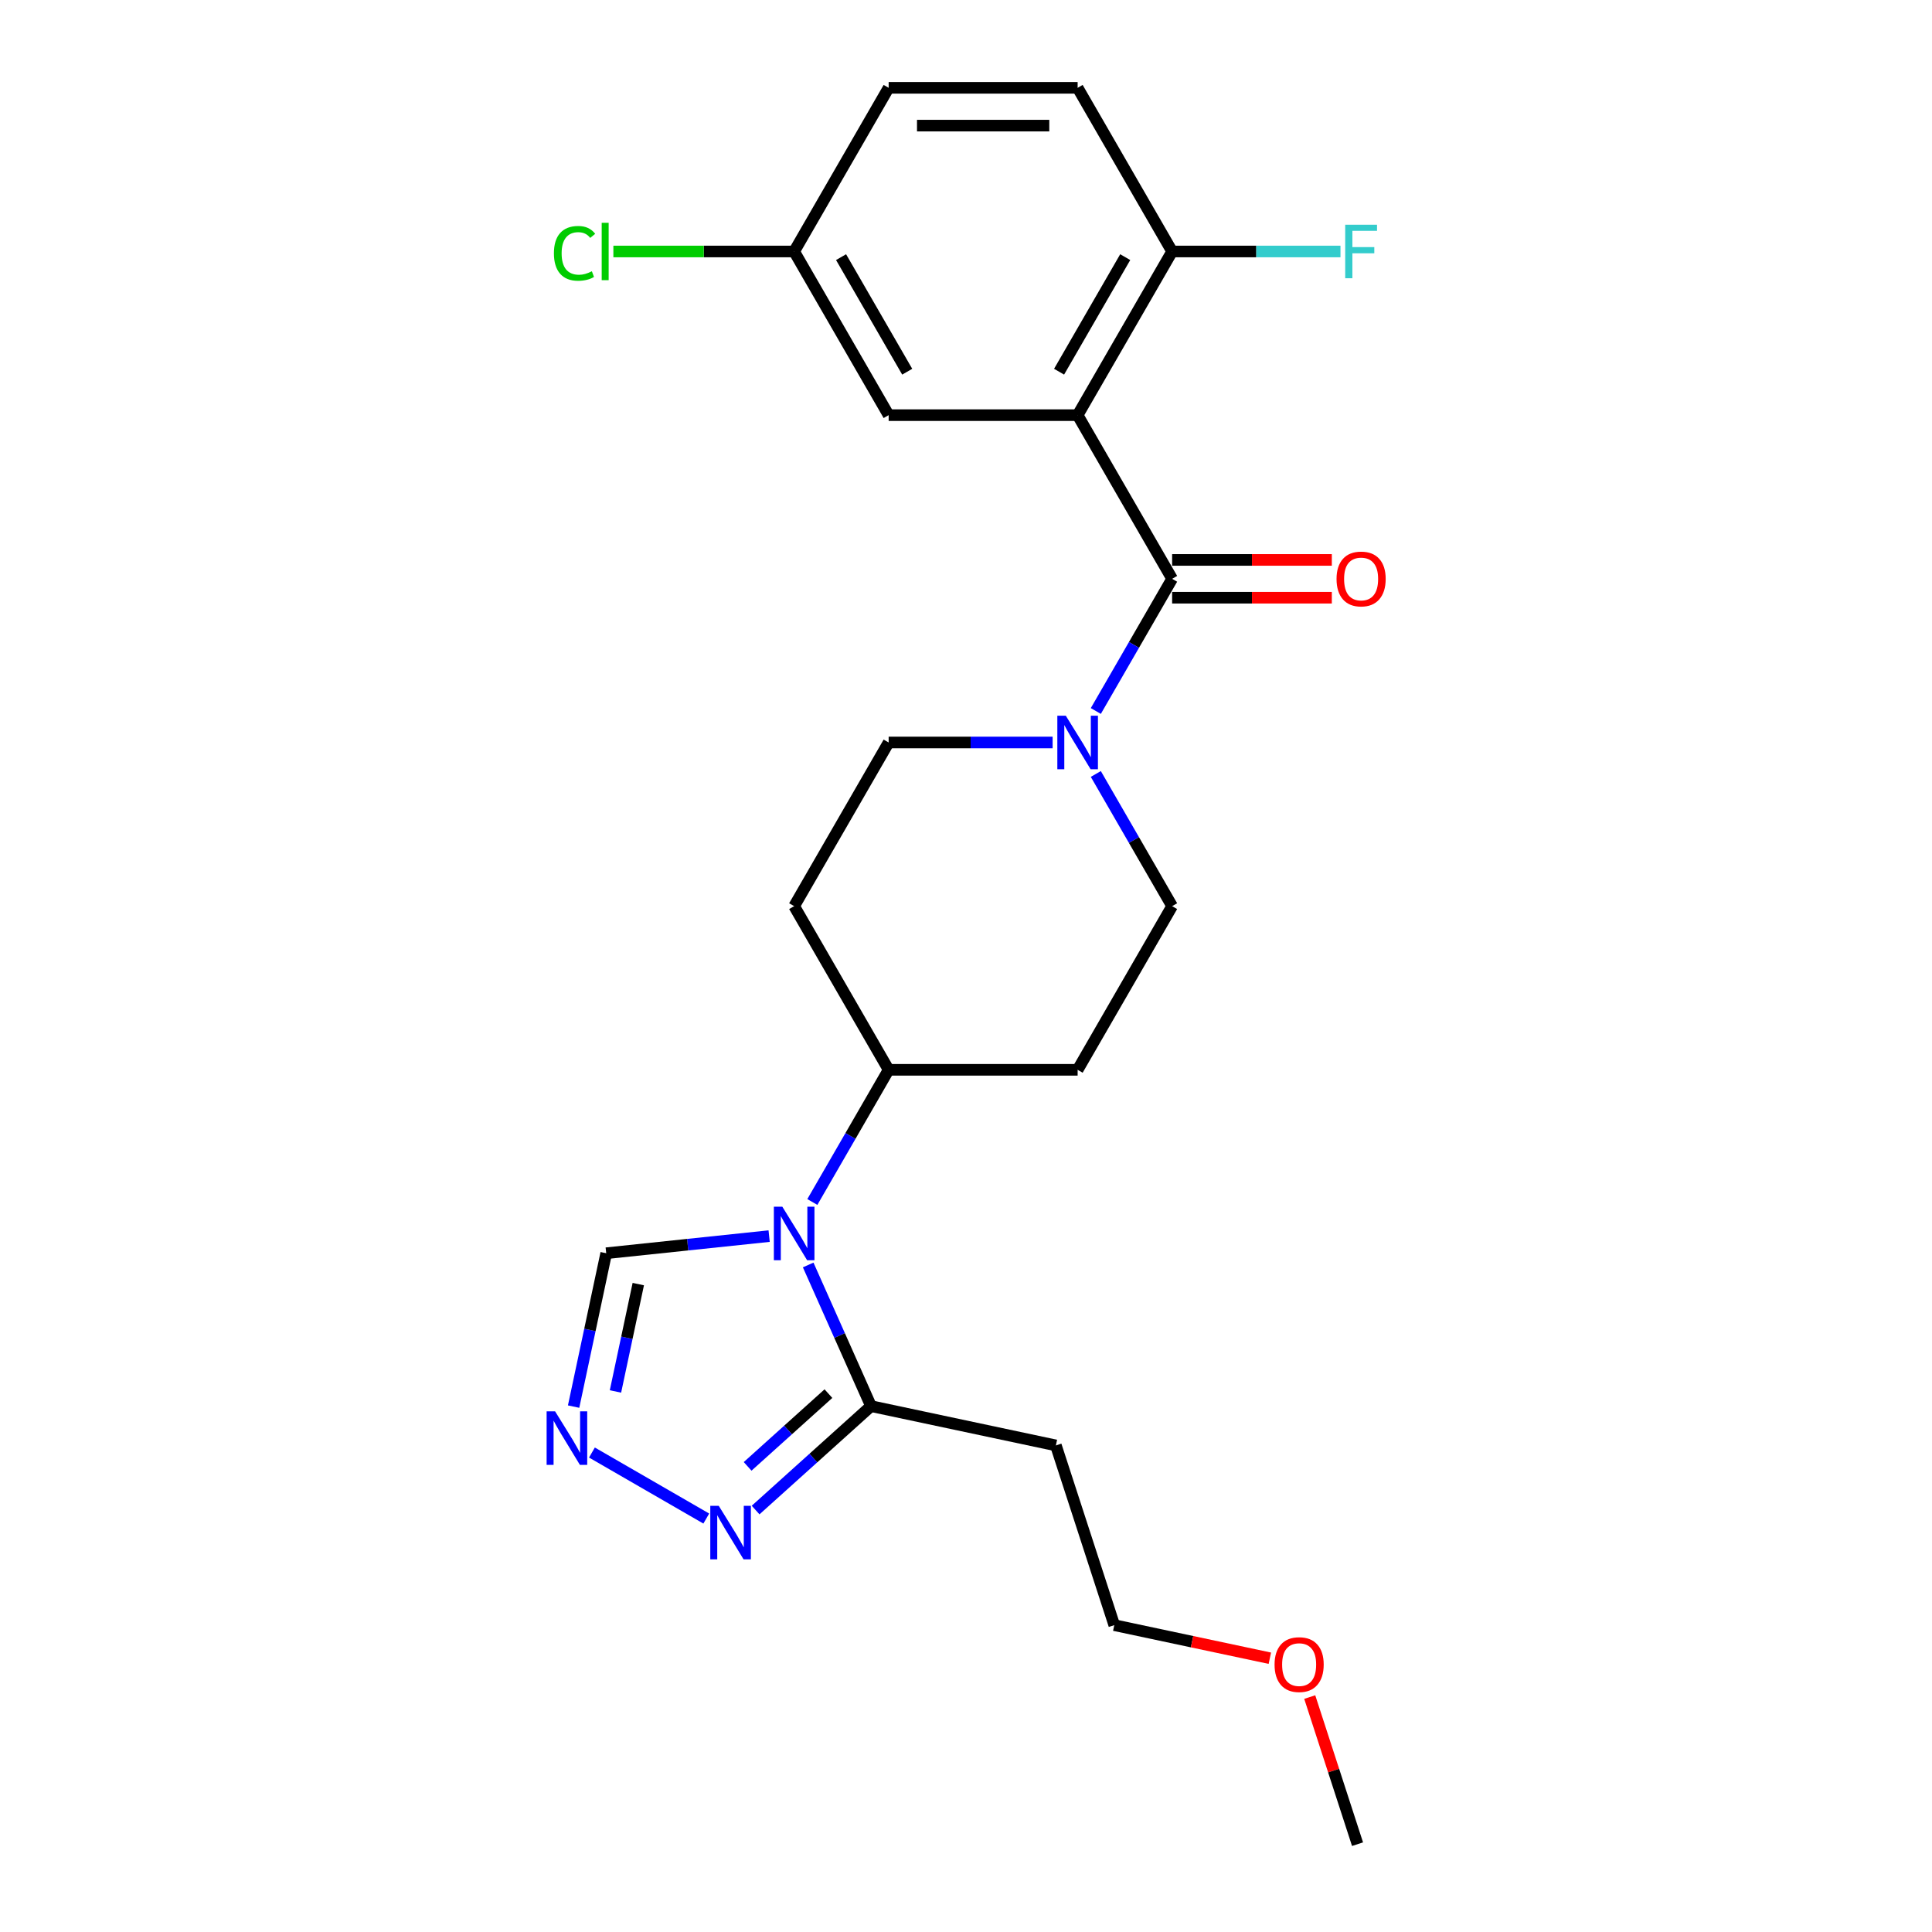 <?xml version='1.0' encoding='iso-8859-1'?>
<svg version='1.1' baseProfile='full'
              xmlns='http://www.w3.org/2000/svg'
                      xmlns:rdkit='http://www.rdkit.org/xml'
                      xmlns:xlink='http://www.w3.org/1999/xlink'
                  xml:space='preserve'
width='1000px' height='1000px' viewBox='0 0 1000 1000'>
<!-- END OF HEADER -->
<rect style='opacity:1.0;fill:#FFFFFF;stroke:none' width='1000' height='1000' x='0' y='0'> </rect>
<path class='bond-1' d='M 557.783,214.881 L 606.692,299.594' style='fill:none;fill-rule:evenodd;stroke:#000000;stroke-width:6px;stroke-linecap:butt;stroke-linejoin:miter;stroke-opacity:1' />
<path class='bond-8' d='M 557.783,214.881 L 606.692,130.168' style='fill:none;fill-rule:evenodd;stroke:#000000;stroke-width:6px;stroke-linecap:butt;stroke-linejoin:miter;stroke-opacity:1' />
<path class='bond-8' d='M 548.177,192.392 L 582.413,133.093' style='fill:none;fill-rule:evenodd;stroke:#000000;stroke-width:6px;stroke-linecap:butt;stroke-linejoin:miter;stroke-opacity:1' />
<path class='bond-9' d='M 557.783,214.881 L 459.964,214.881' style='fill:none;fill-rule:evenodd;stroke:#000000;stroke-width:6px;stroke-linecap:butt;stroke-linejoin:miter;stroke-opacity:1' />
<path class='bond-0' d='M 420.464,622.151 L 440.214,587.942' style='fill:none;fill-rule:evenodd;stroke:#0000FF;stroke-width:6px;stroke-linecap:butt;stroke-linejoin:miter;stroke-opacity:1' />
<path class='bond-0' d='M 440.214,587.942 L 459.964,553.734' style='fill:none;fill-rule:evenodd;stroke:#000000;stroke-width:6px;stroke-linecap:butt;stroke-linejoin:miter;stroke-opacity:1' />
<path class='bond-2' d='M 418.311,654.744 L 434.576,691.276' style='fill:none;fill-rule:evenodd;stroke:#0000FF;stroke-width:6px;stroke-linecap:butt;stroke-linejoin:miter;stroke-opacity:1' />
<path class='bond-2' d='M 434.576,691.276 L 450.842,727.809' style='fill:none;fill-rule:evenodd;stroke:#000000;stroke-width:6px;stroke-linecap:butt;stroke-linejoin:miter;stroke-opacity:1' />
<path class='bond-6' d='M 398.104,639.808 L 355.938,644.24' style='fill:none;fill-rule:evenodd;stroke:#0000FF;stroke-width:6px;stroke-linecap:butt;stroke-linejoin:miter;stroke-opacity:1' />
<path class='bond-6' d='M 355.938,644.24 L 313.773,648.672' style='fill:none;fill-rule:evenodd;stroke:#000000;stroke-width:6px;stroke-linecap:butt;stroke-linejoin:miter;stroke-opacity:1' />
<path class='bond-3' d='M 606.692,299.594 L 586.942,333.803' style='fill:none;fill-rule:evenodd;stroke:#000000;stroke-width:6px;stroke-linecap:butt;stroke-linejoin:miter;stroke-opacity:1' />
<path class='bond-3' d='M 586.942,333.803 L 567.192,368.011' style='fill:none;fill-rule:evenodd;stroke:#0000FF;stroke-width:6px;stroke-linecap:butt;stroke-linejoin:miter;stroke-opacity:1' />
<path class='bond-14' d='M 606.692,309.376 L 648.02,309.376' style='fill:none;fill-rule:evenodd;stroke:#000000;stroke-width:6px;stroke-linecap:butt;stroke-linejoin:miter;stroke-opacity:1' />
<path class='bond-14' d='M 648.02,309.376 L 689.349,309.376' style='fill:none;fill-rule:evenodd;stroke:#FF0000;stroke-width:6px;stroke-linecap:butt;stroke-linejoin:miter;stroke-opacity:1' />
<path class='bond-14' d='M 606.692,289.812 L 648.02,289.812' style='fill:none;fill-rule:evenodd;stroke:#000000;stroke-width:6px;stroke-linecap:butt;stroke-linejoin:miter;stroke-opacity:1' />
<path class='bond-14' d='M 648.02,289.812 L 689.349,289.812' style='fill:none;fill-rule:evenodd;stroke:#FF0000;stroke-width:6px;stroke-linecap:butt;stroke-linejoin:miter;stroke-opacity:1' />
<path class='bond-5' d='M 450.842,727.809 L 420.97,754.705' style='fill:none;fill-rule:evenodd;stroke:#000000;stroke-width:6px;stroke-linecap:butt;stroke-linejoin:miter;stroke-opacity:1' />
<path class='bond-5' d='M 420.97,754.705 L 391.099,781.601' style='fill:none;fill-rule:evenodd;stroke:#0000FF;stroke-width:6px;stroke-linecap:butt;stroke-linejoin:miter;stroke-opacity:1' />
<path class='bond-5' d='M 428.79,721.339 L 407.88,740.166' style='fill:none;fill-rule:evenodd;stroke:#000000;stroke-width:6px;stroke-linecap:butt;stroke-linejoin:miter;stroke-opacity:1' />
<path class='bond-5' d='M 407.88,740.166 L 386.97,758.993' style='fill:none;fill-rule:evenodd;stroke:#0000FF;stroke-width:6px;stroke-linecap:butt;stroke-linejoin:miter;stroke-opacity:1' />
<path class='bond-15' d='M 450.842,727.809 L 546.522,748.146' style='fill:none;fill-rule:evenodd;stroke:#000000;stroke-width:6px;stroke-linecap:butt;stroke-linejoin:miter;stroke-opacity:1' />
<path class='bond-12' d='M 544.832,384.307 L 502.398,384.307' style='fill:none;fill-rule:evenodd;stroke:#0000FF;stroke-width:6px;stroke-linecap:butt;stroke-linejoin:miter;stroke-opacity:1' />
<path class='bond-12' d='M 502.398,384.307 L 459.964,384.307' style='fill:none;fill-rule:evenodd;stroke:#000000;stroke-width:6px;stroke-linecap:butt;stroke-linejoin:miter;stroke-opacity:1' />
<path class='bond-13' d='M 567.192,400.604 L 586.942,434.812' style='fill:none;fill-rule:evenodd;stroke:#0000FF;stroke-width:6px;stroke-linecap:butt;stroke-linejoin:miter;stroke-opacity:1' />
<path class='bond-13' d='M 586.942,434.812 L 606.692,469.021' style='fill:none;fill-rule:evenodd;stroke:#000000;stroke-width:6px;stroke-linecap:butt;stroke-linejoin:miter;stroke-opacity:1' />
<path class='bond-4' d='M 296.899,728.056 L 305.336,688.364' style='fill:none;fill-rule:evenodd;stroke:#0000FF;stroke-width:6px;stroke-linecap:butt;stroke-linejoin:miter;stroke-opacity:1' />
<path class='bond-4' d='M 305.336,688.364 L 313.773,648.672' style='fill:none;fill-rule:evenodd;stroke:#000000;stroke-width:6px;stroke-linecap:butt;stroke-linejoin:miter;stroke-opacity:1' />
<path class='bond-4' d='M 318.566,720.216 L 324.472,692.432' style='fill:none;fill-rule:evenodd;stroke:#0000FF;stroke-width:6px;stroke-linecap:butt;stroke-linejoin:miter;stroke-opacity:1' />
<path class='bond-4' d='M 324.472,692.432 L 330.378,664.647' style='fill:none;fill-rule:evenodd;stroke:#000000;stroke-width:6px;stroke-linecap:butt;stroke-linejoin:miter;stroke-opacity:1' />
<path class='bond-26' d='M 306.386,751.83 L 365.571,786' style='fill:none;fill-rule:evenodd;stroke:#0000FF;stroke-width:6px;stroke-linecap:butt;stroke-linejoin:miter;stroke-opacity:1' />
<path class='bond-7' d='M 459.964,553.734 L 557.783,553.734' style='fill:none;fill-rule:evenodd;stroke:#000000;stroke-width:6px;stroke-linecap:butt;stroke-linejoin:miter;stroke-opacity:1' />
<path class='bond-25' d='M 459.964,553.734 L 411.055,469.021' style='fill:none;fill-rule:evenodd;stroke:#000000;stroke-width:6px;stroke-linecap:butt;stroke-linejoin:miter;stroke-opacity:1' />
<path class='bond-16' d='M 606.692,130.168 L 557.783,45.455' style='fill:none;fill-rule:evenodd;stroke:#000000;stroke-width:6px;stroke-linecap:butt;stroke-linejoin:miter;stroke-opacity:1' />
<path class='bond-18' d='M 606.692,130.168 L 650.26,130.168' style='fill:none;fill-rule:evenodd;stroke:#000000;stroke-width:6px;stroke-linecap:butt;stroke-linejoin:miter;stroke-opacity:1' />
<path class='bond-18' d='M 650.26,130.168 L 693.829,130.168' style='fill:none;fill-rule:evenodd;stroke:#33CCCC;stroke-width:6px;stroke-linecap:butt;stroke-linejoin:miter;stroke-opacity:1' />
<path class='bond-17' d='M 459.964,214.881 L 411.055,130.168' style='fill:none;fill-rule:evenodd;stroke:#000000;stroke-width:6px;stroke-linecap:butt;stroke-linejoin:miter;stroke-opacity:1' />
<path class='bond-17' d='M 469.571,192.392 L 435.334,133.093' style='fill:none;fill-rule:evenodd;stroke:#000000;stroke-width:6px;stroke-linecap:butt;stroke-linejoin:miter;stroke-opacity:1' />
<path class='bond-10' d='M 557.783,553.734 L 606.692,469.021' style='fill:none;fill-rule:evenodd;stroke:#000000;stroke-width:6px;stroke-linecap:butt;stroke-linejoin:miter;stroke-opacity:1' />
<path class='bond-11' d='M 411.055,469.021 L 459.964,384.307' style='fill:none;fill-rule:evenodd;stroke:#000000;stroke-width:6px;stroke-linecap:butt;stroke-linejoin:miter;stroke-opacity:1' />
<path class='bond-21' d='M 546.522,748.146 L 576.75,841.177' style='fill:none;fill-rule:evenodd;stroke:#000000;stroke-width:6px;stroke-linecap:butt;stroke-linejoin:miter;stroke-opacity:1' />
<path class='bond-24' d='M 557.783,45.455 L 459.964,45.455' style='fill:none;fill-rule:evenodd;stroke:#000000;stroke-width:6px;stroke-linecap:butt;stroke-linejoin:miter;stroke-opacity:1' />
<path class='bond-24' d='M 543.11,65.018 L 474.637,65.018' style='fill:none;fill-rule:evenodd;stroke:#000000;stroke-width:6px;stroke-linecap:butt;stroke-linejoin:miter;stroke-opacity:1' />
<path class='bond-19' d='M 411.055,130.168 L 459.964,45.455' style='fill:none;fill-rule:evenodd;stroke:#000000;stroke-width:6px;stroke-linecap:butt;stroke-linejoin:miter;stroke-opacity:1' />
<path class='bond-20' d='M 411.055,130.168 L 364.269,130.168' style='fill:none;fill-rule:evenodd;stroke:#000000;stroke-width:6px;stroke-linecap:butt;stroke-linejoin:miter;stroke-opacity:1' />
<path class='bond-20' d='M 364.269,130.168 L 317.482,130.168' style='fill:none;fill-rule:evenodd;stroke:#00CC00;stroke-width:6px;stroke-linecap:butt;stroke-linejoin:miter;stroke-opacity:1' />
<path class='bond-22' d='M 576.75,841.177 L 617.009,849.734' style='fill:none;fill-rule:evenodd;stroke:#000000;stroke-width:6px;stroke-linecap:butt;stroke-linejoin:miter;stroke-opacity:1' />
<path class='bond-22' d='M 617.009,849.734 L 657.269,858.292' style='fill:none;fill-rule:evenodd;stroke:#FF0000;stroke-width:6px;stroke-linecap:butt;stroke-linejoin:miter;stroke-opacity:1' />
<path class='bond-23' d='M 677.916,878.398 L 690.287,916.472' style='fill:none;fill-rule:evenodd;stroke:#FF0000;stroke-width:6px;stroke-linecap:butt;stroke-linejoin:miter;stroke-opacity:1' />
<path class='bond-23' d='M 690.287,916.472 L 702.658,954.545' style='fill:none;fill-rule:evenodd;stroke:#000000;stroke-width:6px;stroke-linecap:butt;stroke-linejoin:miter;stroke-opacity:1' />
<path  class='atom-1' d='M 404.932 624.596
L 414.009 639.269
Q 414.909 640.716, 416.357 643.338
Q 417.805 645.96, 417.883 646.116
L 417.883 624.596
L 421.561 624.596
L 421.561 652.298
L 417.766 652.298
L 408.023 636.256
Q 406.888 634.378, 405.675 632.226
Q 404.501 630.074, 404.149 629.409
L 404.149 652.298
L 400.549 652.298
L 400.549 624.596
L 404.932 624.596
' fill='#0000FF'/>
<path  class='atom-4' d='M 551.659 370.456
L 560.737 385.129
Q 561.637 386.577, 563.085 389.198
Q 564.532 391.82, 564.611 391.976
L 564.611 370.456
L 568.288 370.456
L 568.288 398.159
L 564.493 398.159
L 554.75 382.116
Q 553.616 380.238, 552.403 378.086
Q 551.229 375.934, 550.877 375.269
L 550.877 398.159
L 547.277 398.159
L 547.277 370.456
L 551.659 370.456
' fill='#0000FF'/>
<path  class='atom-5' d='M 287.312 730.502
L 296.389 745.174
Q 297.289 746.622, 298.737 749.244
Q 300.185 751.865, 300.263 752.022
L 300.263 730.502
L 303.941 730.502
L 303.941 758.204
L 300.145 758.204
L 290.403 742.162
Q 289.268 740.283, 288.055 738.131
Q 286.881 735.979, 286.529 735.314
L 286.529 758.204
L 282.929 758.204
L 282.929 730.502
L 287.312 730.502
' fill='#0000FF'/>
<path  class='atom-6' d='M 372.025 779.411
L 381.102 794.084
Q 382.002 795.531, 383.45 798.153
Q 384.898 800.774, 384.976 800.931
L 384.976 779.411
L 388.654 779.411
L 388.654 807.113
L 384.859 807.113
L 375.116 791.071
Q 373.981 789.193, 372.768 787.041
Q 371.594 784.889, 371.242 784.223
L 371.242 807.113
L 367.643 807.113
L 367.643 779.411
L 372.025 779.411
' fill='#0000FF'/>
<path  class='atom-15' d='M 691.794 299.672
Q 691.794 293.021, 695.081 289.304
Q 698.367 285.587, 704.51 285.587
Q 710.653 285.587, 713.94 289.304
Q 717.227 293.021, 717.227 299.672
Q 717.227 306.402, 713.901 310.237
Q 710.575 314.032, 704.51 314.032
Q 698.407 314.032, 695.081 310.237
Q 691.794 306.441, 691.794 299.672
M 704.51 310.902
Q 708.736 310.902, 711.006 308.085
Q 713.314 305.229, 713.314 299.672
Q 713.314 294.234, 711.006 291.495
Q 708.736 288.717, 704.51 288.717
Q 700.285 288.717, 697.976 291.456
Q 695.707 294.195, 695.707 299.672
Q 695.707 305.268, 697.976 308.085
Q 700.285 310.902, 704.51 310.902
' fill='#FF0000'/>
<path  class='atom-19' d='M 696.274 116.317
L 712.747 116.317
L 712.747 119.486
L 699.991 119.486
L 699.991 127.898
L 711.338 127.898
L 711.338 131.107
L 699.991 131.107
L 699.991 144.019
L 696.274 144.019
L 696.274 116.317
' fill='#33CCCC'/>
<path  class='atom-21' d='M 286.708 131.126
Q 286.708 124.24, 289.917 120.64
Q 293.164 117.001, 299.307 117.001
Q 305.02 117.001, 308.072 121.032
L 305.49 123.144
Q 303.259 120.21, 299.307 120.21
Q 295.121 120.21, 292.891 123.027
Q 290.699 125.805, 290.699 131.126
Q 290.699 136.604, 292.969 139.421
Q 295.277 142.239, 299.738 142.239
Q 302.79 142.239, 306.35 140.4
L 307.446 143.334
Q 305.998 144.273, 303.807 144.821
Q 301.616 145.369, 299.19 145.369
Q 293.164 145.369, 289.917 141.691
Q 286.708 138.013, 286.708 131.126
' fill='#00CC00'/>
<path  class='atom-21' d='M 311.437 115.319
L 315.037 115.319
L 315.037 145.017
L 311.437 145.017
L 311.437 115.319
' fill='#00CC00'/>
<path  class='atom-23' d='M 659.714 861.593
Q 659.714 854.941, 663.001 851.224
Q 666.288 847.507, 672.431 847.507
Q 678.574 847.507, 681.86 851.224
Q 685.147 854.941, 685.147 861.593
Q 685.147 868.323, 681.821 872.157
Q 678.495 875.953, 672.431 875.953
Q 666.327 875.953, 663.001 872.157
Q 659.714 868.362, 659.714 861.593
M 672.431 872.822
Q 676.656 872.822, 678.926 870.005
Q 681.234 867.149, 681.234 861.593
Q 681.234 856.154, 678.926 853.415
Q 676.656 850.637, 672.431 850.637
Q 668.205 850.637, 665.896 853.376
Q 663.627 856.115, 663.627 861.593
Q 663.627 867.188, 665.896 870.005
Q 668.205 872.822, 672.431 872.822
' fill='#FF0000'/>
</svg>
